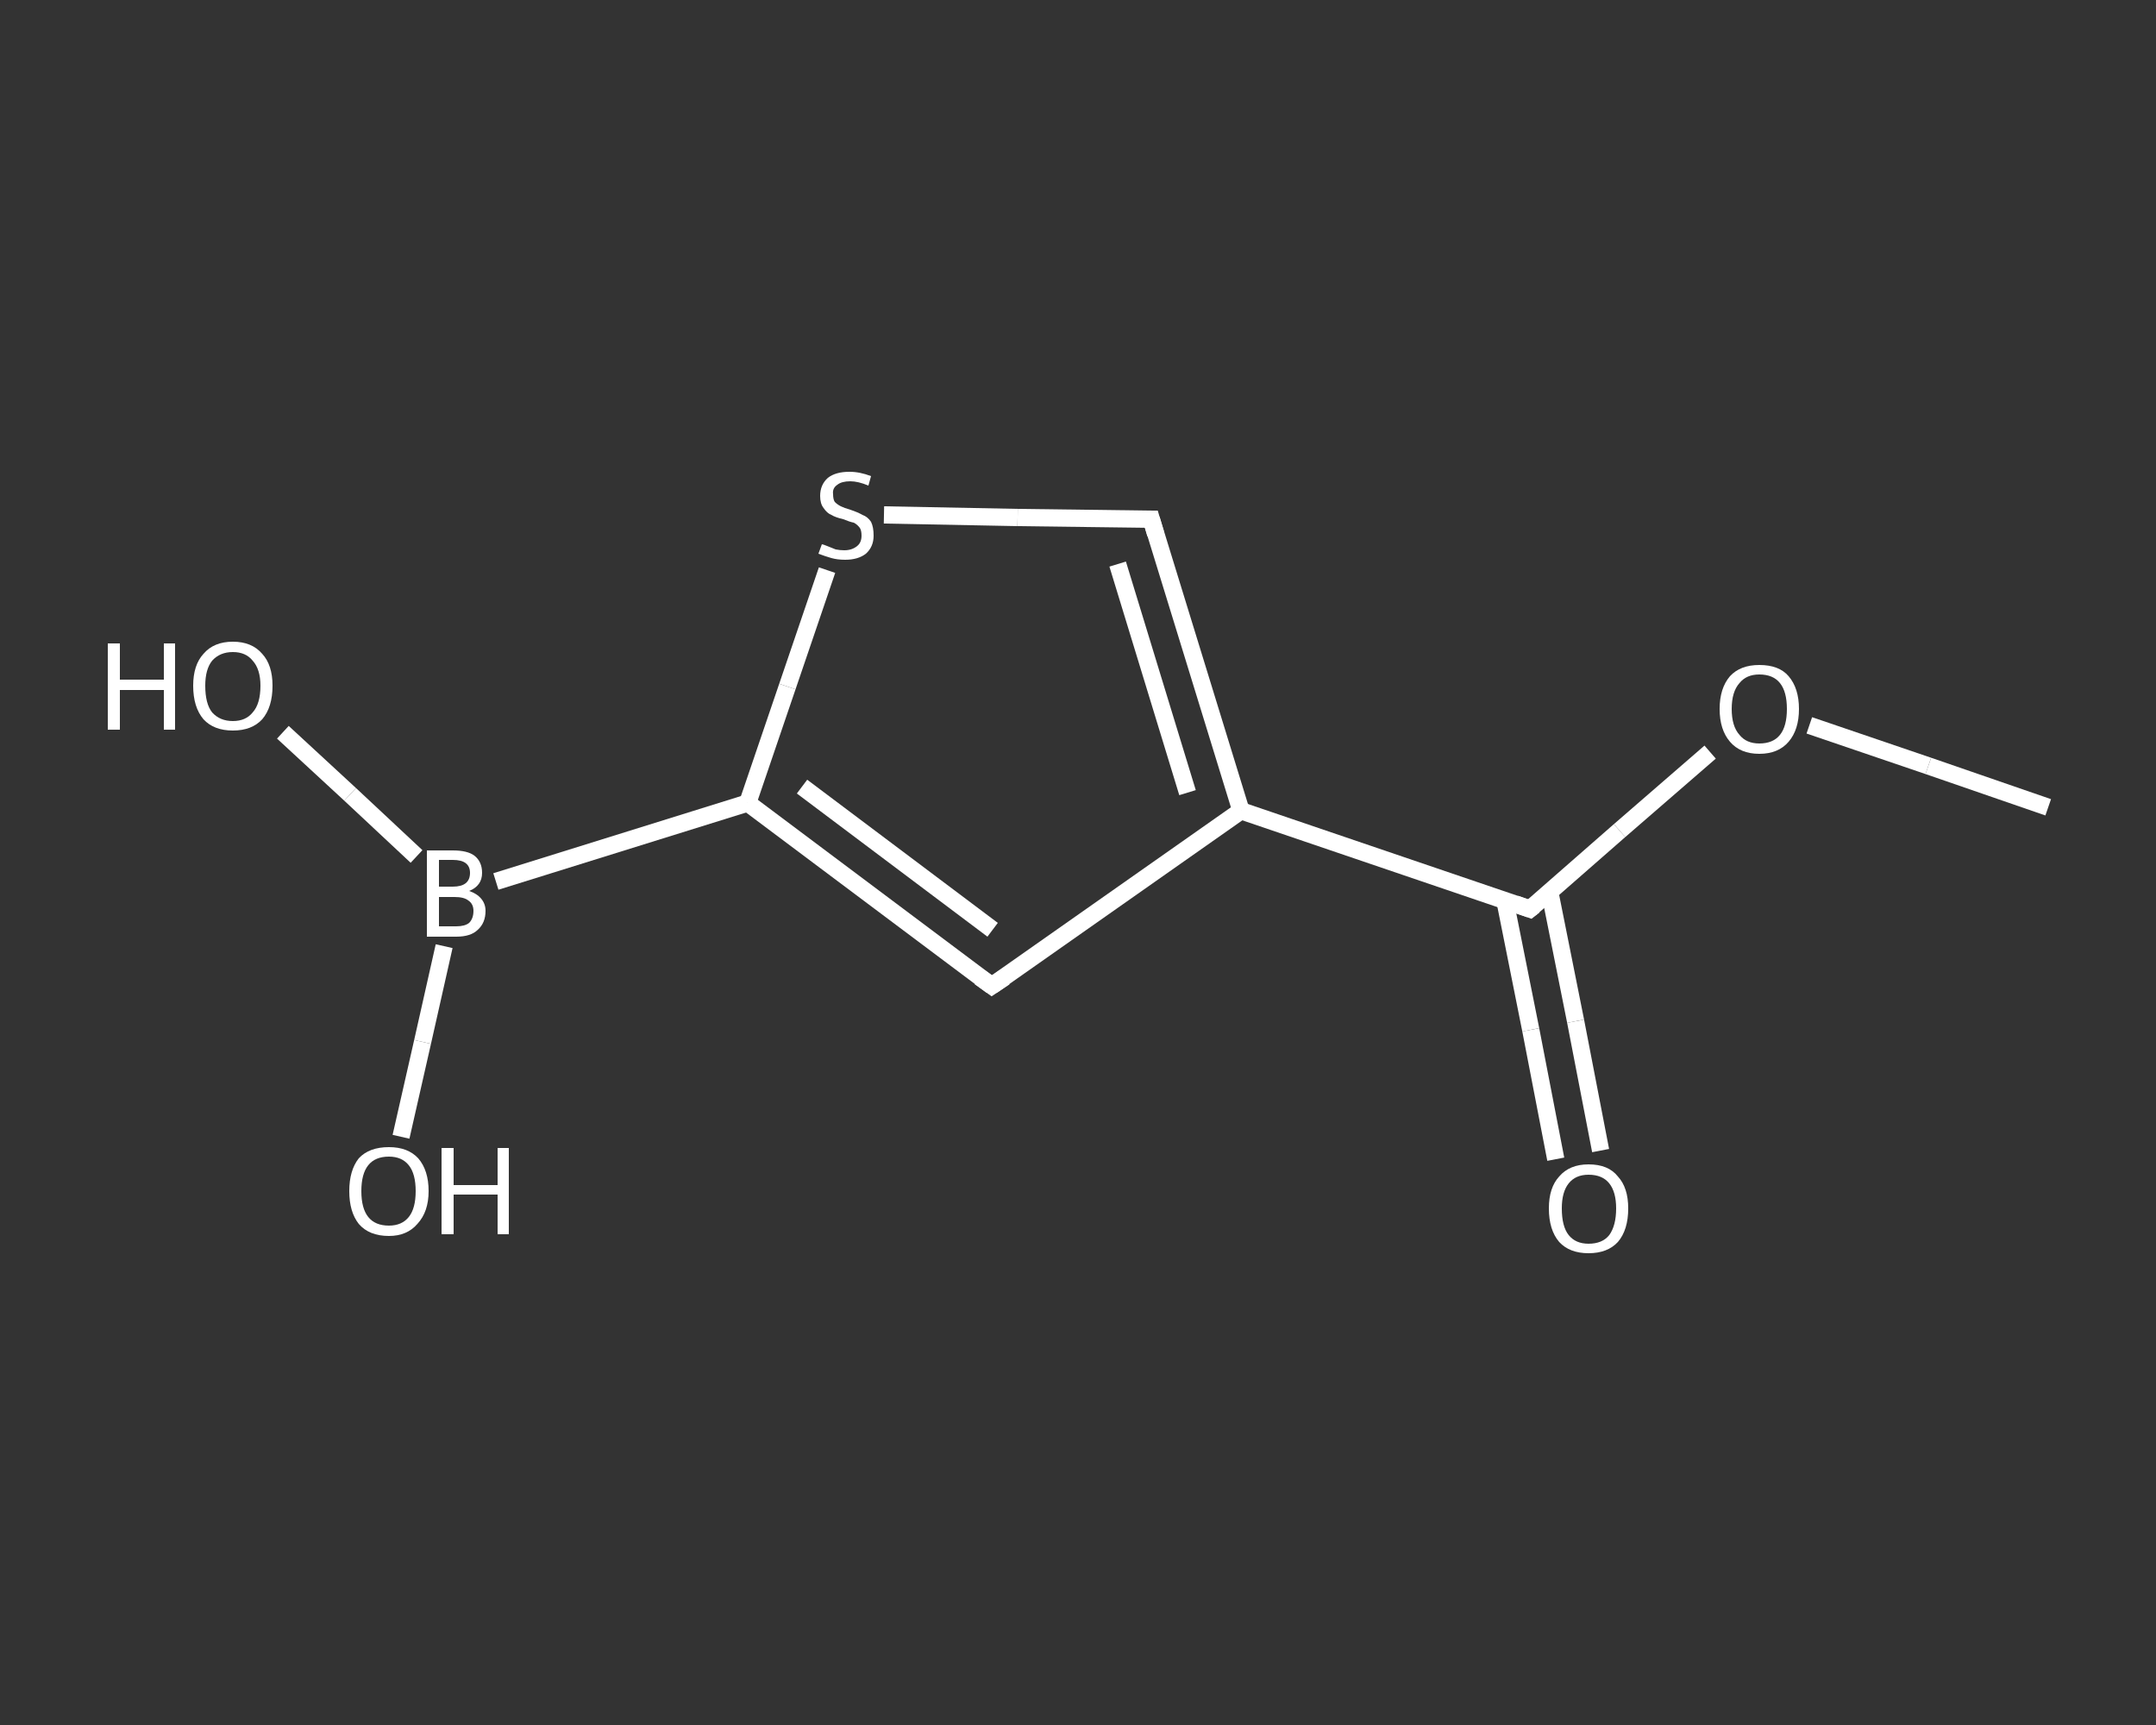 <?xml version='1.0' encoding='iso-8859-1'?>
<svg version='1.1' baseProfile='full'
              xmlns='http://www.w3.org/2000/svg'
                      xmlns:rdkit='http://www.rdkit.org/xml'
                      xmlns:xlink='http://www.w3.org/1999/xlink'
                  xml:space='preserve'
width='250px' height='200px' viewBox='0 0 250 200'>
<rect x="0" y="0" width="250" height="200" fill="#333333" stroke="none"/>
<!-- END OF HEADER -->
<rect style='opacity:1.0;fill:transparent;stroke:none' width='250.0' height='200.0' x='0.0' y='0.0'> </rect>
<path class='bond-0 atom-0 atom-1' d='M 237.5,93.6 L 223.6,88.8' style='fill:none;fill-rule:evenodd;stroke:#FFFFFF;stroke-width:2.0px;stroke-linecap:butt;stroke-linejoin:miter;stroke-opacity:1' />
<path class='bond-0 atom-0 atom-1' d='M 223.6,88.8 L 209.8,84.1' style='fill:none;fill-rule:evenodd;stroke:#FFFFFF;stroke-width:2.0px;stroke-linecap:butt;stroke-linejoin:miter;stroke-opacity:1' />
<path class='bond-1 atom-1 atom-2' d='M 198.3,87.2 L 187.8,96.3' style='fill:none;fill-rule:evenodd;stroke:#FFFFFF;stroke-width:2.0px;stroke-linecap:butt;stroke-linejoin:miter;stroke-opacity:1' />
<path class='bond-1 atom-1 atom-2' d='M 187.8,96.3 L 177.4,105.4' style='fill:none;fill-rule:evenodd;stroke:#FFFFFF;stroke-width:2.0px;stroke-linecap:butt;stroke-linejoin:miter;stroke-opacity:1' />
<path class='bond-2 atom-2 atom-3' d='M 174.5,104.4 L 177.5,119.4' style='fill:none;fill-rule:evenodd;stroke:#FFFFFF;stroke-width:2.0px;stroke-linecap:butt;stroke-linejoin:miter;stroke-opacity:1' />
<path class='bond-2 atom-2 atom-3' d='M 177.5,119.4 L 180.4,134.4' style='fill:none;fill-rule:evenodd;stroke:#FFFFFF;stroke-width:2.0px;stroke-linecap:butt;stroke-linejoin:miter;stroke-opacity:1' />
<path class='bond-2 atom-2 atom-3' d='M 179.7,103.4 L 182.7,118.4' style='fill:none;fill-rule:evenodd;stroke:#FFFFFF;stroke-width:2.0px;stroke-linecap:butt;stroke-linejoin:miter;stroke-opacity:1' />
<path class='bond-2 atom-2 atom-3' d='M 182.7,118.4 L 185.6,133.4' style='fill:none;fill-rule:evenodd;stroke:#FFFFFF;stroke-width:2.0px;stroke-linecap:butt;stroke-linejoin:miter;stroke-opacity:1' />
<path class='bond-3 atom-2 atom-4' d='M 177.4,105.4 L 143.9,94.0' style='fill:none;fill-rule:evenodd;stroke:#FFFFFF;stroke-width:2.0px;stroke-linecap:butt;stroke-linejoin:miter;stroke-opacity:1' />
<path class='bond-4 atom-4 atom-5' d='M 143.9,94.0 L 133.5,60.2' style='fill:none;fill-rule:evenodd;stroke:#FFFFFF;stroke-width:2.0px;stroke-linecap:butt;stroke-linejoin:miter;stroke-opacity:1' />
<path class='bond-4 atom-4 atom-5' d='M 137.7,91.9 L 129.6,65.4' style='fill:none;fill-rule:evenodd;stroke:#FFFFFF;stroke-width:2.0px;stroke-linecap:butt;stroke-linejoin:miter;stroke-opacity:1' />
<path class='bond-5 atom-5 atom-6' d='M 133.5,60.2 L 118.0,60.0' style='fill:none;fill-rule:evenodd;stroke:#FFFFFF;stroke-width:2.0px;stroke-linecap:butt;stroke-linejoin:miter;stroke-opacity:1' />
<path class='bond-5 atom-5 atom-6' d='M 118.0,60.0 L 102.5,59.7' style='fill:none;fill-rule:evenodd;stroke:#FFFFFF;stroke-width:2.0px;stroke-linecap:butt;stroke-linejoin:miter;stroke-opacity:1' />
<path class='bond-6 atom-6 atom-7' d='M 95.9,66.1 L 91.3,79.6' style='fill:none;fill-rule:evenodd;stroke:#FFFFFF;stroke-width:2.0px;stroke-linecap:butt;stroke-linejoin:miter;stroke-opacity:1' />
<path class='bond-6 atom-6 atom-7' d='M 91.3,79.6 L 86.7,93.1' style='fill:none;fill-rule:evenodd;stroke:#FFFFFF;stroke-width:2.0px;stroke-linecap:butt;stroke-linejoin:miter;stroke-opacity:1' />
<path class='bond-7 atom-7 atom-8' d='M 86.7,93.1 L 57.5,102.2' style='fill:none;fill-rule:evenodd;stroke:#FFFFFF;stroke-width:2.0px;stroke-linecap:butt;stroke-linejoin:miter;stroke-opacity:1' />
<path class='bond-8 atom-8 atom-9' d='M 48.3,99.3 L 40.6,92.1' style='fill:none;fill-rule:evenodd;stroke:#FFFFFF;stroke-width:2.0px;stroke-linecap:butt;stroke-linejoin:miter;stroke-opacity:1' />
<path class='bond-8 atom-8 atom-9' d='M 40.6,92.1 L 32.8,84.9' style='fill:none;fill-rule:evenodd;stroke:#FFFFFF;stroke-width:2.0px;stroke-linecap:butt;stroke-linejoin:miter;stroke-opacity:1' />
<path class='bond-9 atom-8 atom-10' d='M 51.5,109.7 L 49.0,120.8' style='fill:none;fill-rule:evenodd;stroke:#FFFFFF;stroke-width:2.0px;stroke-linecap:butt;stroke-linejoin:miter;stroke-opacity:1' />
<path class='bond-9 atom-8 atom-10' d='M 49.0,120.8 L 46.5,131.8' style='fill:none;fill-rule:evenodd;stroke:#FFFFFF;stroke-width:2.0px;stroke-linecap:butt;stroke-linejoin:miter;stroke-opacity:1' />
<path class='bond-10 atom-7 atom-11' d='M 86.7,93.1 L 115.0,114.3' style='fill:none;fill-rule:evenodd;stroke:#FFFFFF;stroke-width:2.0px;stroke-linecap:butt;stroke-linejoin:miter;stroke-opacity:1' />
<path class='bond-10 atom-7 atom-11' d='M 93.0,91.2 L 115.1,107.8' style='fill:none;fill-rule:evenodd;stroke:#FFFFFF;stroke-width:2.0px;stroke-linecap:butt;stroke-linejoin:miter;stroke-opacity:1' />
<path class='bond-11 atom-11 atom-4' d='M 115.0,114.3 L 143.9,94.0' style='fill:none;fill-rule:evenodd;stroke:#FFFFFF;stroke-width:2.0px;stroke-linecap:butt;stroke-linejoin:miter;stroke-opacity:1' />
<path d='M 177.9,105.0 L 177.4,105.4 L 175.7,104.8' style='fill:none;stroke:#FFFFFF;stroke-width:2.0px;stroke-linecap:butt;stroke-linejoin:miter;stroke-opacity:1;' />
<path d='M 134.0,61.9 L 133.5,60.2 L 132.7,60.2' style='fill:none;stroke:#FFFFFF;stroke-width:2.0px;stroke-linecap:butt;stroke-linejoin:miter;stroke-opacity:1;' />
<path d='M 113.6,113.3 L 115.0,114.3 L 116.5,113.3' style='fill:none;stroke:#FFFFFF;stroke-width:2.0px;stroke-linecap:butt;stroke-linejoin:miter;stroke-opacity:1;' />
<path class='atom-1' d='M 199.4 82.2
Q 199.4 79.8, 200.6 78.4
Q 201.8 77.1, 204.0 77.1
Q 206.3 77.1, 207.4 78.4
Q 208.6 79.8, 208.6 82.2
Q 208.6 84.6, 207.4 86.0
Q 206.2 87.4, 204.0 87.4
Q 201.8 87.4, 200.6 86.0
Q 199.4 84.6, 199.4 82.2
M 204.0 86.2
Q 205.6 86.2, 206.4 85.2
Q 207.2 84.2, 207.2 82.2
Q 207.2 80.2, 206.4 79.2
Q 205.6 78.2, 204.0 78.2
Q 202.5 78.2, 201.7 79.2
Q 200.8 80.2, 200.8 82.2
Q 200.8 84.2, 201.7 85.2
Q 202.5 86.2, 204.0 86.2
' fill='#FFFFFF'/>
<path class='atom-3' d='M 179.6 140.1
Q 179.6 137.7, 180.8 136.4
Q 182.0 135.0, 184.2 135.0
Q 186.5 135.0, 187.6 136.4
Q 188.8 137.7, 188.8 140.1
Q 188.8 142.6, 187.6 144.0
Q 186.4 145.3, 184.2 145.3
Q 182.0 145.3, 180.8 144.0
Q 179.6 142.6, 179.6 140.1
M 184.2 144.2
Q 185.8 144.2, 186.6 143.2
Q 187.4 142.1, 187.4 140.1
Q 187.4 138.2, 186.6 137.2
Q 185.8 136.2, 184.2 136.2
Q 182.7 136.2, 181.9 137.2
Q 181.1 138.2, 181.1 140.1
Q 181.1 142.2, 181.9 143.2
Q 182.7 144.2, 184.2 144.2
' fill='#FFFFFF'/>
<path class='atom-6' d='M 95.3 63.1
Q 95.4 63.1, 95.9 63.3
Q 96.4 63.5, 96.9 63.7
Q 97.4 63.8, 97.9 63.8
Q 98.8 63.8, 99.4 63.3
Q 99.9 62.9, 99.9 62.1
Q 99.9 61.5, 99.7 61.2
Q 99.4 60.8, 99.0 60.6
Q 98.5 60.5, 97.8 60.2
Q 96.9 60.0, 96.4 59.7
Q 95.9 59.5, 95.5 58.9
Q 95.1 58.4, 95.1 57.5
Q 95.1 56.2, 96.0 55.4
Q 96.9 54.7, 98.5 54.7
Q 99.7 54.7, 101.0 55.2
L 100.7 56.3
Q 99.5 55.8, 98.6 55.8
Q 97.6 55.8, 97.1 56.2
Q 96.5 56.6, 96.6 57.3
Q 96.6 57.9, 96.8 58.2
Q 97.1 58.5, 97.5 58.7
Q 97.9 58.9, 98.6 59.1
Q 99.5 59.4, 100.0 59.7
Q 100.6 59.9, 101.0 60.5
Q 101.3 61.1, 101.3 62.1
Q 101.3 63.4, 100.4 64.2
Q 99.5 64.9, 98.0 64.9
Q 97.1 64.9, 96.4 64.7
Q 95.7 64.5, 94.9 64.2
L 95.3 63.1
' fill='#FFFFFF'/>
<path class='atom-8' d='M 54.4 103.3
Q 55.3 103.6, 55.8 104.2
Q 56.3 104.8, 56.3 105.6
Q 56.3 107.0, 55.4 107.8
Q 54.6 108.6, 52.9 108.6
L 49.5 108.6
L 49.5 98.6
L 52.5 98.6
Q 54.2 98.6, 55.0 99.2
Q 55.9 99.9, 55.9 101.2
Q 55.9 102.7, 54.4 103.3
M 50.9 99.7
L 50.9 102.8
L 52.5 102.8
Q 53.5 102.8, 54.0 102.4
Q 54.5 102.0, 54.5 101.2
Q 54.5 99.7, 52.5 99.7
L 50.9 99.7
M 52.9 107.4
Q 53.9 107.4, 54.4 107.0
Q 54.9 106.5, 54.9 105.6
Q 54.9 104.8, 54.3 104.4
Q 53.8 104.0, 52.7 104.0
L 50.9 104.0
L 50.9 107.4
L 52.9 107.4
' fill='#FFFFFF'/>
<path class='atom-9' d='M 12.5 74.6
L 13.9 74.6
L 13.9 78.8
L 19.0 78.8
L 19.0 74.6
L 20.3 74.6
L 20.3 84.6
L 19.0 84.6
L 19.0 80.0
L 13.9 80.0
L 13.9 84.6
L 12.5 84.6
L 12.5 74.6
' fill='#FFFFFF'/>
<path class='atom-9' d='M 22.4 79.5
Q 22.4 77.1, 23.6 75.8
Q 24.8 74.4, 27.0 74.4
Q 29.2 74.4, 30.4 75.8
Q 31.6 77.1, 31.6 79.5
Q 31.6 82.0, 30.4 83.4
Q 29.2 84.7, 27.0 84.7
Q 24.8 84.7, 23.6 83.4
Q 22.4 82.0, 22.4 79.5
M 27.0 83.6
Q 28.5 83.6, 29.3 82.6
Q 30.2 81.6, 30.2 79.5
Q 30.2 77.6, 29.3 76.6
Q 28.5 75.6, 27.0 75.6
Q 25.5 75.6, 24.6 76.6
Q 23.8 77.6, 23.8 79.5
Q 23.8 81.6, 24.6 82.6
Q 25.5 83.6, 27.0 83.6
' fill='#FFFFFF'/>
<path class='atom-10' d='M 40.5 138.1
Q 40.5 135.7, 41.6 134.3
Q 42.8 133.0, 45.1 133.0
Q 47.3 133.0, 48.5 134.3
Q 49.7 135.7, 49.7 138.1
Q 49.7 140.5, 48.4 141.9
Q 47.2 143.3, 45.1 143.3
Q 42.8 143.3, 41.6 141.9
Q 40.5 140.5, 40.5 138.1
M 45.1 142.1
Q 46.6 142.1, 47.4 141.1
Q 48.2 140.1, 48.2 138.1
Q 48.2 136.1, 47.4 135.1
Q 46.6 134.1, 45.1 134.1
Q 43.5 134.1, 42.7 135.1
Q 41.9 136.1, 41.9 138.1
Q 41.9 140.1, 42.7 141.1
Q 43.5 142.1, 45.1 142.1
' fill='#FFFFFF'/>
<path class='atom-10' d='M 51.2 133.1
L 52.6 133.1
L 52.6 137.4
L 57.7 137.4
L 57.7 133.1
L 59.0 133.1
L 59.0 143.1
L 57.7 143.1
L 57.7 138.5
L 52.6 138.5
L 52.6 143.1
L 51.2 143.1
L 51.2 133.1
' fill='#FFFFFF'/>
</svg>
